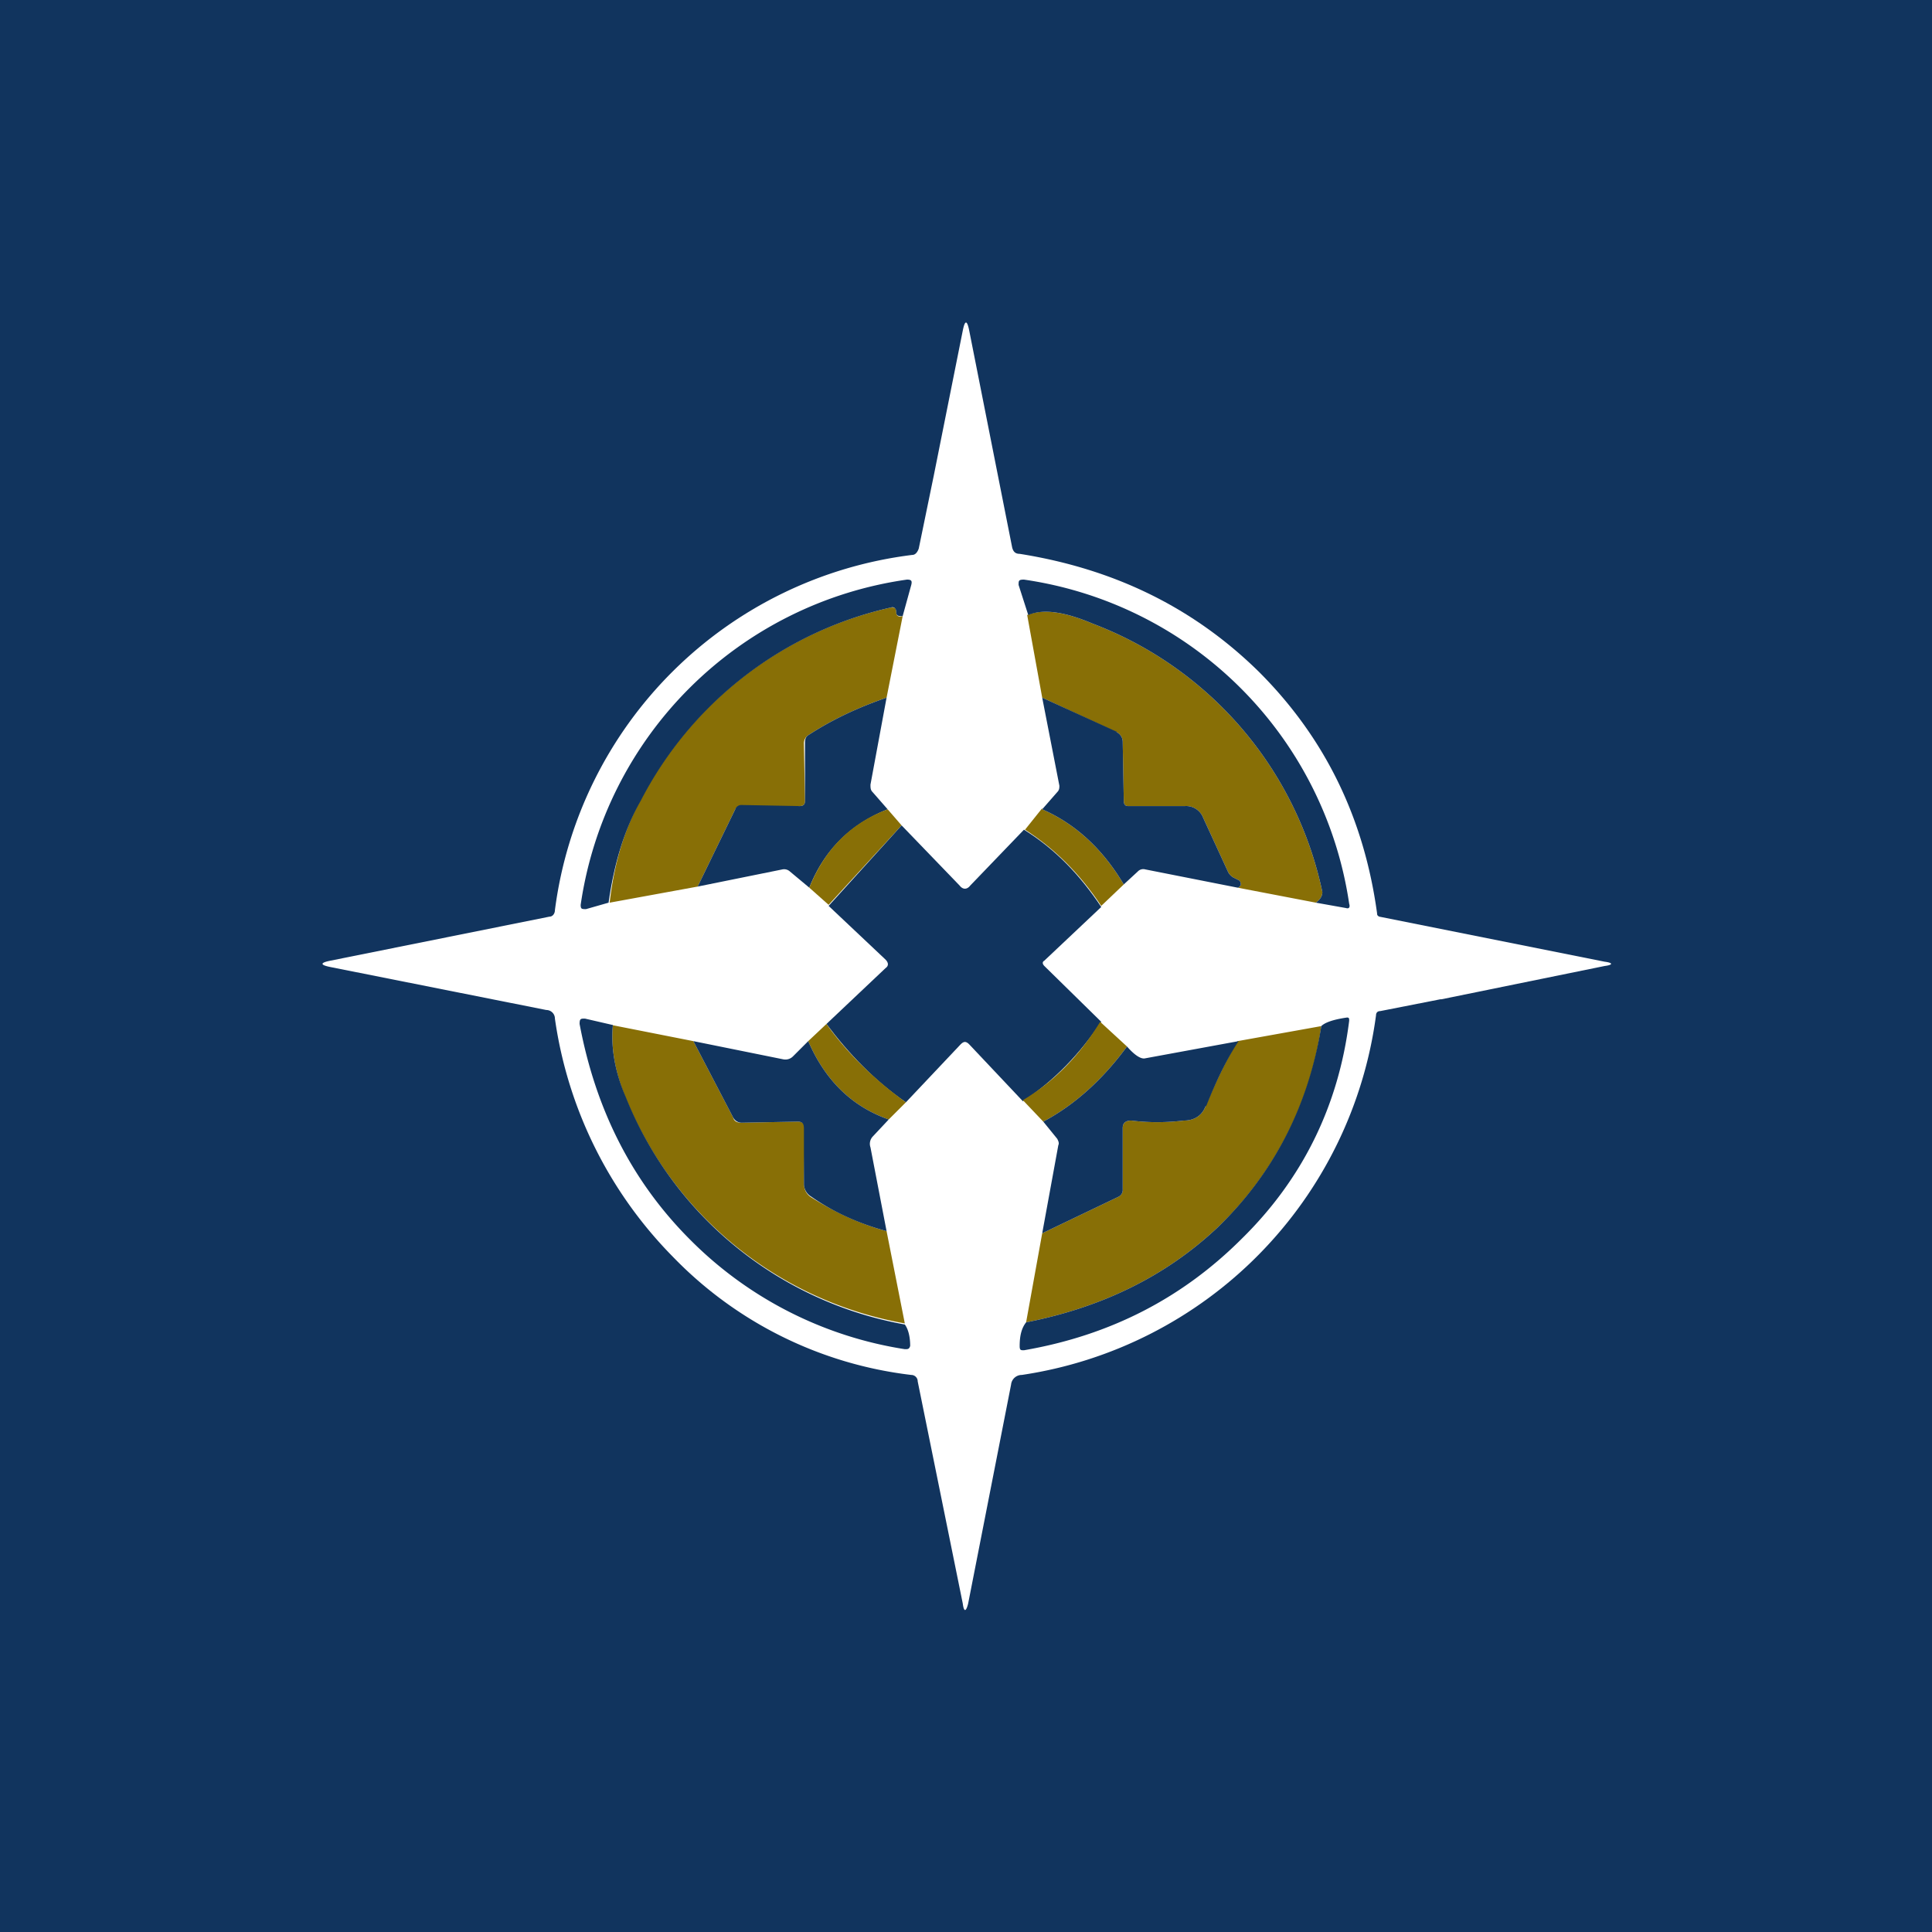 <!-- by TradingView --><svg width="18" height="18" viewBox="0 0 18 18" xmlns="http://www.w3.org/2000/svg"><path fill="#11345E" d="M0 0h18v18H0z"/><path d="m13.42 9.31-.56.11c-.03 0-.04.02-.04.04a3.91 3.91 0 0 1-3.3 3.35.1.1 0 0 0-.1.09l-.4 2.04c-.02.08-.04.08-.05 0l-.42-2.07a.06.06 0 0 0-.06-.06 3.69 3.69 0 0 1-2.22-1.1 3.95 3.95 0 0 1-1.1-2.22.08.08 0 0 0-.08-.08l-2.01-.4c-.1-.02-.1-.04 0-.06l2.04-.41c.03 0 .05-.03.05-.06A3.83 3.83 0 0 1 8.5 5.17c.03 0 .05-.03.06-.06l.14-.68.27-1.35c.02-.1.04-.1.06 0l.4 2.02c.01.04.03.06.07.06.88.14 1.62.5 2.23 1.1.62.62.98 1.37 1.1 2.25 0 .01 0 .02.02.03l2.1.42c.08.01.08.03 0 .04l-1.52.31Z" fill="#fff"/><path d="m8.41 5.74-.15.76c-.26.09-.5.2-.73.35a.09.09 0 0 0-.04.08l.01.53c0 .03-.01.05-.05.05h-.54a.06.06 0 0 0-.06.03l-.35.72-.82.15c.04-.35.13-.67.29-.96A3.48 3.48 0 0 1 8.3 5.66c.03 0 .05 0 .05.04s.02.05.06.04ZM12.26 8.41l-.73-.14c.02 0 .02-.02.03-.02 0-.02 0-.04-.02-.05l-.04-.02a.12.12 0 0 1-.06-.06l-.23-.5a.17.17 0 0 0-.17-.11h-.53c-.03 0-.04-.02-.04-.05l-.01-.55a.1.1 0 0 0-.06-.09l-.69-.32-.14-.77c.15-.06.35-.03.61.08a3.43 3.43 0 0 1 2.14 2.5c0 .04-.02.07-.06.1Z" fill="#886F06"/><path d="m8.26 6.5-.15.81c0 .03 0 .05.02.07l.14.16c-.35.14-.59.38-.73.73l-.18-.15a.08.08 0 0 0-.07-.02l-.79.16.35-.72a.06.06 0 0 1 .06-.04l.54.01c.04 0 .05-.02.05-.05v-.53c0-.03 0-.06.03-.08.23-.15.47-.26.73-.35Z" fill="#11345E"/><path d="m8.27 7.54.13.15-.68.74-.18-.16c.14-.35.38-.6.73-.73ZM9.71 7.54c.32.14.57.38.76.7l-.21.2c-.2-.3-.43-.53-.71-.71l.16-.2Z" fill="#886F06"/><path d="m8.4 7.69.54.56c.03.04.07.04.1 0l.5-.52c.29.18.52.42.72.72l-.53.5c-.02.01-.02.03 0 .05l.53.52c-.2.3-.44.55-.73.74l-.5-.53c-.03-.03-.05-.03-.08 0l-.51.54c-.29-.2-.53-.45-.74-.73l.55-.52c.03-.02.03-.05 0-.08l-.53-.5.68-.75Z" fill="#11345E"/><path d="m10.25 9.52.25.23c-.22.3-.48.54-.78.7l-.19-.2c.3-.18.53-.42.72-.73ZM5.7 9.55l.76.15.37.71c.01.04.04.05.08.05l.52-.01c.05 0 .07.02.07.07l-.01.5c0 .06.02.1.06.13.22.14.45.25.71.32l.17.86a3.46 3.46 0 0 1-2.6-2.1c-.1-.24-.14-.47-.12-.68ZM7.7 9.54c.2.28.45.52.74.73l-.16.16c-.34-.12-.59-.36-.75-.73l.17-.16ZM12.31 9.56a3.21 3.21 0 0 1-.97 1.88c-.48.45-1.07.74-1.78.88l.15-.83.71-.34a.07.07 0 0 0 .04-.07v-.57c0-.05.03-.07.08-.07.16.02.32.02.49 0 .1 0 .17-.05.2-.13.11-.26.21-.46.3-.61l.78-.14Z" fill="#886F06"/><path d="M12.26 8.41c.04-.03.06-.06.06-.1a3.43 3.43 0 0 0-2.14-2.5c-.26-.11-.46-.14-.6-.08l-.09-.28c0-.04 0-.05.05-.05a3.58 3.58 0 0 1 3.03 3.02c.01.03 0 .05-.03.04l-.28-.05ZM8.41 5.74c-.04 0-.06 0-.06-.04 0-.03-.02-.05-.05-.04a3.48 3.48 0 0 0-2.33 1.8c-.16.28-.25.6-.3.95l-.21.06c-.04 0-.05 0-.05-.04A3.58 3.58 0 0 1 8.45 5.4c.04 0 .05.01.04.05l-.08.29Zm2 1.08-.7-.32.16.82c0 .02 0 .04-.02.06l-.14.16c.32.14.57.38.76.7l.13-.12a.07.07 0 0 1 .07-.02l.86.17c.02 0 .02-.02.03-.02 0-.02 0-.04-.02-.05l-.04-.02a.12.12 0 0 1-.06-.06l-.23-.5a.17.17 0 0 0-.17-.11h-.53c-.03 0-.04-.02-.04-.05l-.01-.55a.1.1 0 0 0-.06-.09Zm-.85 5.5c.71-.14 1.3-.43 1.78-.88.52-.5.85-1.13.97-1.88.03-.03.1-.06.24-.08.02 0 .02.01.02.03-.1.8-.44 1.48-1 2.03-.55.55-1.22.9-2.03 1.04-.03 0-.04 0-.04-.04 0-.1.02-.17.06-.22Zm-3.73-2.1c-.1-.23-.14-.46-.12-.67l-.26-.06c-.04 0-.05 0-.05.05.15.8.49 1.47 1.03 2.01a3.6 3.6 0 0 0 2 1.02c.03 0 .04 0 .05-.03 0-.09-.02-.16-.05-.2a3.46 3.46 0 0 1-2.6-2.12Zm.63-.52.84.17a.1.1 0 0 0 .09-.03l.14-.14c.16.37.41.61.75.73l-.15.16a.1.1 0 0 0-.02.1l.15.78c-.26-.07-.5-.18-.7-.32a.14.14 0 0 1-.07-.12v-.51c0-.05-.01-.07-.06-.07l-.52.01a.09.09 0 0 1-.08-.05l-.37-.71Zm4.78.6c.1-.25.2-.45.3-.6l-.87.16c-.04.01-.1-.03-.17-.11-.22.3-.48.54-.78.7l.13.16c.01.02.02.04.01.06l-.15.82.71-.34a.07.07 0 0 0 .04-.07v-.57c0-.05.03-.07.08-.07.16.02.32.02.49 0 .1 0 .17-.05.2-.13Z" fill="#11345E"/></svg>